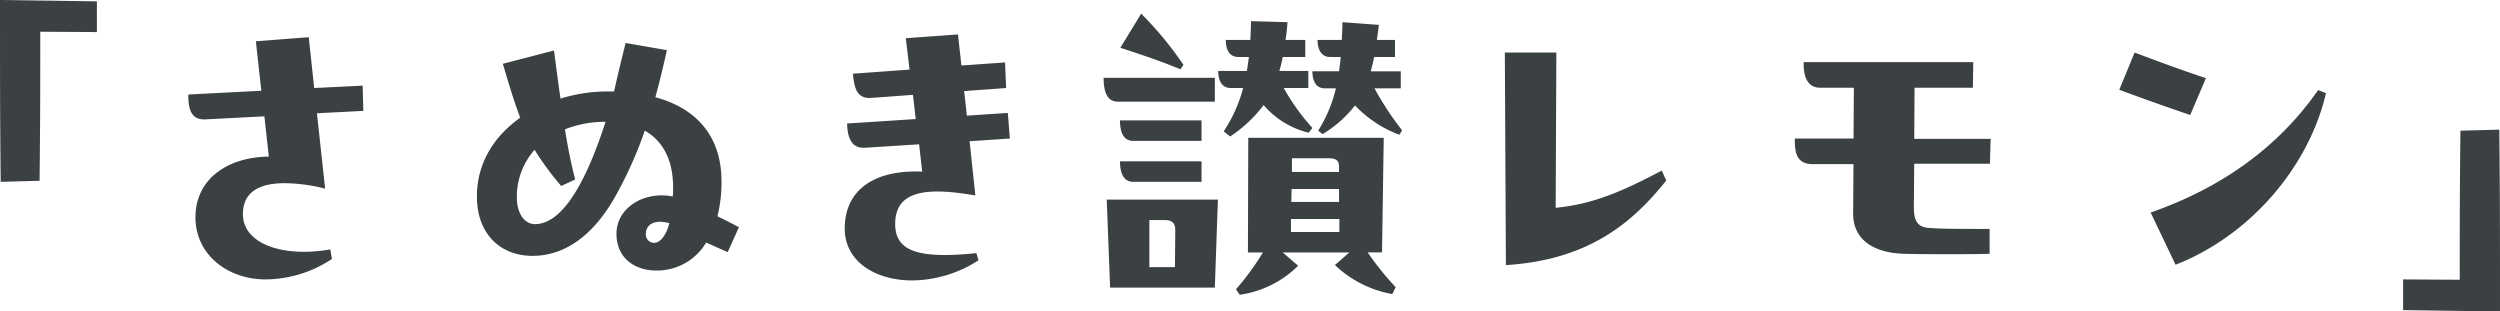 <svg xmlns="http://www.w3.org/2000/svg" width="476.32" height="59.345"><path d="M0 0c0 15.21 0 21.45.13 34.645l7.41-.2c.13-11.635.13-17.745.13-28.4l10.79.065V.26zm46.28 40.69c.065-4.355 3.51-5.785 7.93-5.785a32.06 32.06 0 017.735 1.04l-1.56-14.365 8.84-.455-.13-4.81-9.23.455-1.04-9.685-10.075.78 1.04 9.425-13.91.715c0 2.4.325 4.81 3.12 4.745l11.375-.585.845 7.67c-7.41.065-13.78 3.9-13.975 11.245-.195 7.15 5.85 12.155 13.39 12.155a23.021 23.021 0 0012.61-3.9l-.325-1.82c-8.775 1.56-16.705-.91-16.64-6.825zm94.51 2.6c-1.365-.715-2.73-1.43-4.1-2.08a26.876 26.876 0 00.78-6.63c0-8.71-4.875-13.975-12.61-16.055.78-2.795 1.43-5.59 2.21-8.97l-7.865-1.365c-.78 3.055-1.5 6.11-2.21 9.23h-1.235a30.344 30.344 0 00-8.97 1.365c-.39-2.665-.78-5.655-1.235-9.165l-9.75 2.535c1.235 4.16 2.21 7.41 3.315 10.27-4.875 3.445-8.255 8.515-8.255 15.015 0 7.28 4.615 11.31 10.595 11.31s11.38-3.705 15.54-10.92a76.161 76.161 0 005.85-12.935c3.575 2.015 5.395 5.785 5.395 10.79a14.708 14.708 0 01-.065 1.755c-5.33-1.1-10.725 2.08-10.725 7.085 0 4.68 3.51 7.02 7.6 7.02a10.912 10.912 0 009.49-5.33l4.1 1.82zm-38.87-.585c-2.08 0-3.445-2.21-3.445-5a13.482 13.482 0 013.38-9.165 55.068 55.068 0 005.07 6.89l2.665-1.235c-.845-3.25-1.43-6.305-1.95-9.555a20.757 20.757 0 017.735-1.43c-4.55 14.1-9.165 19.495-13.455 19.495zm21.125 1.885c0-1.43 1.04-2.34 2.73-2.34a8.823 8.823 0 011.755.26c-.715 2.73-1.95 3.77-2.925 3.77a1.613 1.613 0 01-1.56-1.69zm47.515-1.69c-.13-6.5 5.655-7.345 15.275-5.655l-1.1-10.335 7.67-.52-.39-4.875-7.8.52-.52-4.68 7.995-.585-.195-4.875-8.32.585-.65-5.915-9.945.715.715 5.98-10.79.78c.26 2.47.585 4.81 3.51 4.615l7.93-.585.52 4.615-13.065.845c.065 2.4.65 4.81 3.445 4.615l10.27-.65.585 5.2c-9.165-.39-14.755 3.51-14.755 10.855 0 6.24 5.785 9.88 12.87 9.88a23.539 23.539 0 0012.605-3.835l-.39-1.365c-10.4 1.04-15.34-.065-15.47-5.33zm54.925-30.55a67.766 67.766 0 00-8.06-9.75l-3.965 6.5c4.55 1.495 7.475 2.47 11.44 4.095zm15.275 7.67a16.333 16.333 0 008.58 5.265l.715-.91a40.421 40.421 0 01-5.46-7.605h4.68v-3.25h-5.525a26.689 26.689 0 00.65-2.665h4.29v-3.25h-3.77c.195-1.04.325-2.535.39-3.38l-6.955-.195c0 .65-.065 2.4-.13 3.575h-4.68c0 1.69.585 3.25 2.4 3.25h2.015l-.39 2.665h-5.46c0 1.69.585 3.25 2.4 3.25h2.34a27.223 27.223 0 01-3.705 8.255l1.235.975a25.686 25.686 0 006.38-5.98zm26.13-6.435h-5.72c.26-.975.455-1.82.65-2.73h3.965v-3.25h-3.445l.39-2.86-6.955-.52c0 .715-.065 2.275-.13 3.38h-4.615c0 1.625.585 3.25 2.4 3.25h2.015c-.065.91-.2 1.82-.325 2.73h-5.07c0 1.69.585 3.25 2.4 3.25h2.08a26.7 26.7 0 01-3.38 8.06l.845.65a22.348 22.348 0 006.175-5.46 22.339 22.339 0 008.45 5.59l.52-.845a58.733 58.733 0 01-5.265-7.995h5.005zm-35.43 1.235h-21.19c0 3.12.91 4.55 2.73 4.55h18.46zm-18.07 8.125c0 2.34.715 3.9 2.535 3.9h13v-3.9zm24.44 3.315l-.065 21.84h2.86a51.279 51.279 0 01-5.135 7.02l.715 1.04a19.693 19.693 0 0011.12-5.525L244.4 48.1h12.675l-2.73 2.4a21.143 21.143 0 0010.92 5.525l.65-1.3a56.508 56.508 0 01-5.33-6.63h2.73l.325-21.84zm15.47 3.9c1.43 0 1.82.585 1.82 1.625v.975h-8.97v-2.6zm-24.375.585h-15.53c0 2.34.715 3.9 2.535 3.9h13zm26.2 7.735h-9.1l.065-2.47h9.035zM211.51 54.795h19.95l.585-16.77H210.86zm43.68-13.065v2.47h-9.23v-2.47zm-33.215.2c1.43 0 1.95.715 1.95 1.885l-.065 7.08h-4.875v-8.97zm94.64-9.425c-6.825 3.575-12.675 6.37-20.215 7.085l.13-29.575h-9.815l.2 40.495c15.795-.975 24.18-8.125 30.55-16.12zm48.1-6.045l.065-9.75h11.115l.065-4.875h-32.3c-.065 1.885.26 4.875 3.12 4.875h6.435l-.065 9.685h-11.19c0 2.145.065 4.81 3.25 4.875h7.93l-.065 9.425c0 4.94 3.835 7.54 9.945 7.67 2.925.065 5.59.065 8.19.065s5.135 0 7.865-.065v-4.75c-5.59 0-9.23 0-11.7-.195-2.08-.2-2.73-1.43-2.73-3.9l.065-8.32h14.43l.13-4.745zm39.065-9.36c3.835 1.43 8.71 3.185 13.52 4.81l2.99-7.02c-4.55-1.5-8.9-3.12-13.585-4.875zm10.725 33.34c13.975-5.465 25.285-18.33 28.665-32.695l-1.495-.585c-7.8 11.18-18.72 18.72-31.915 23.335zm61.815 8.905c0-15.21 0-21.45-.13-34.645l-7.41.2c-.13 11.7-.13 17.745-.13 28.4l-10.79-.065v5.85z" fill="#3b4043"/></svg>